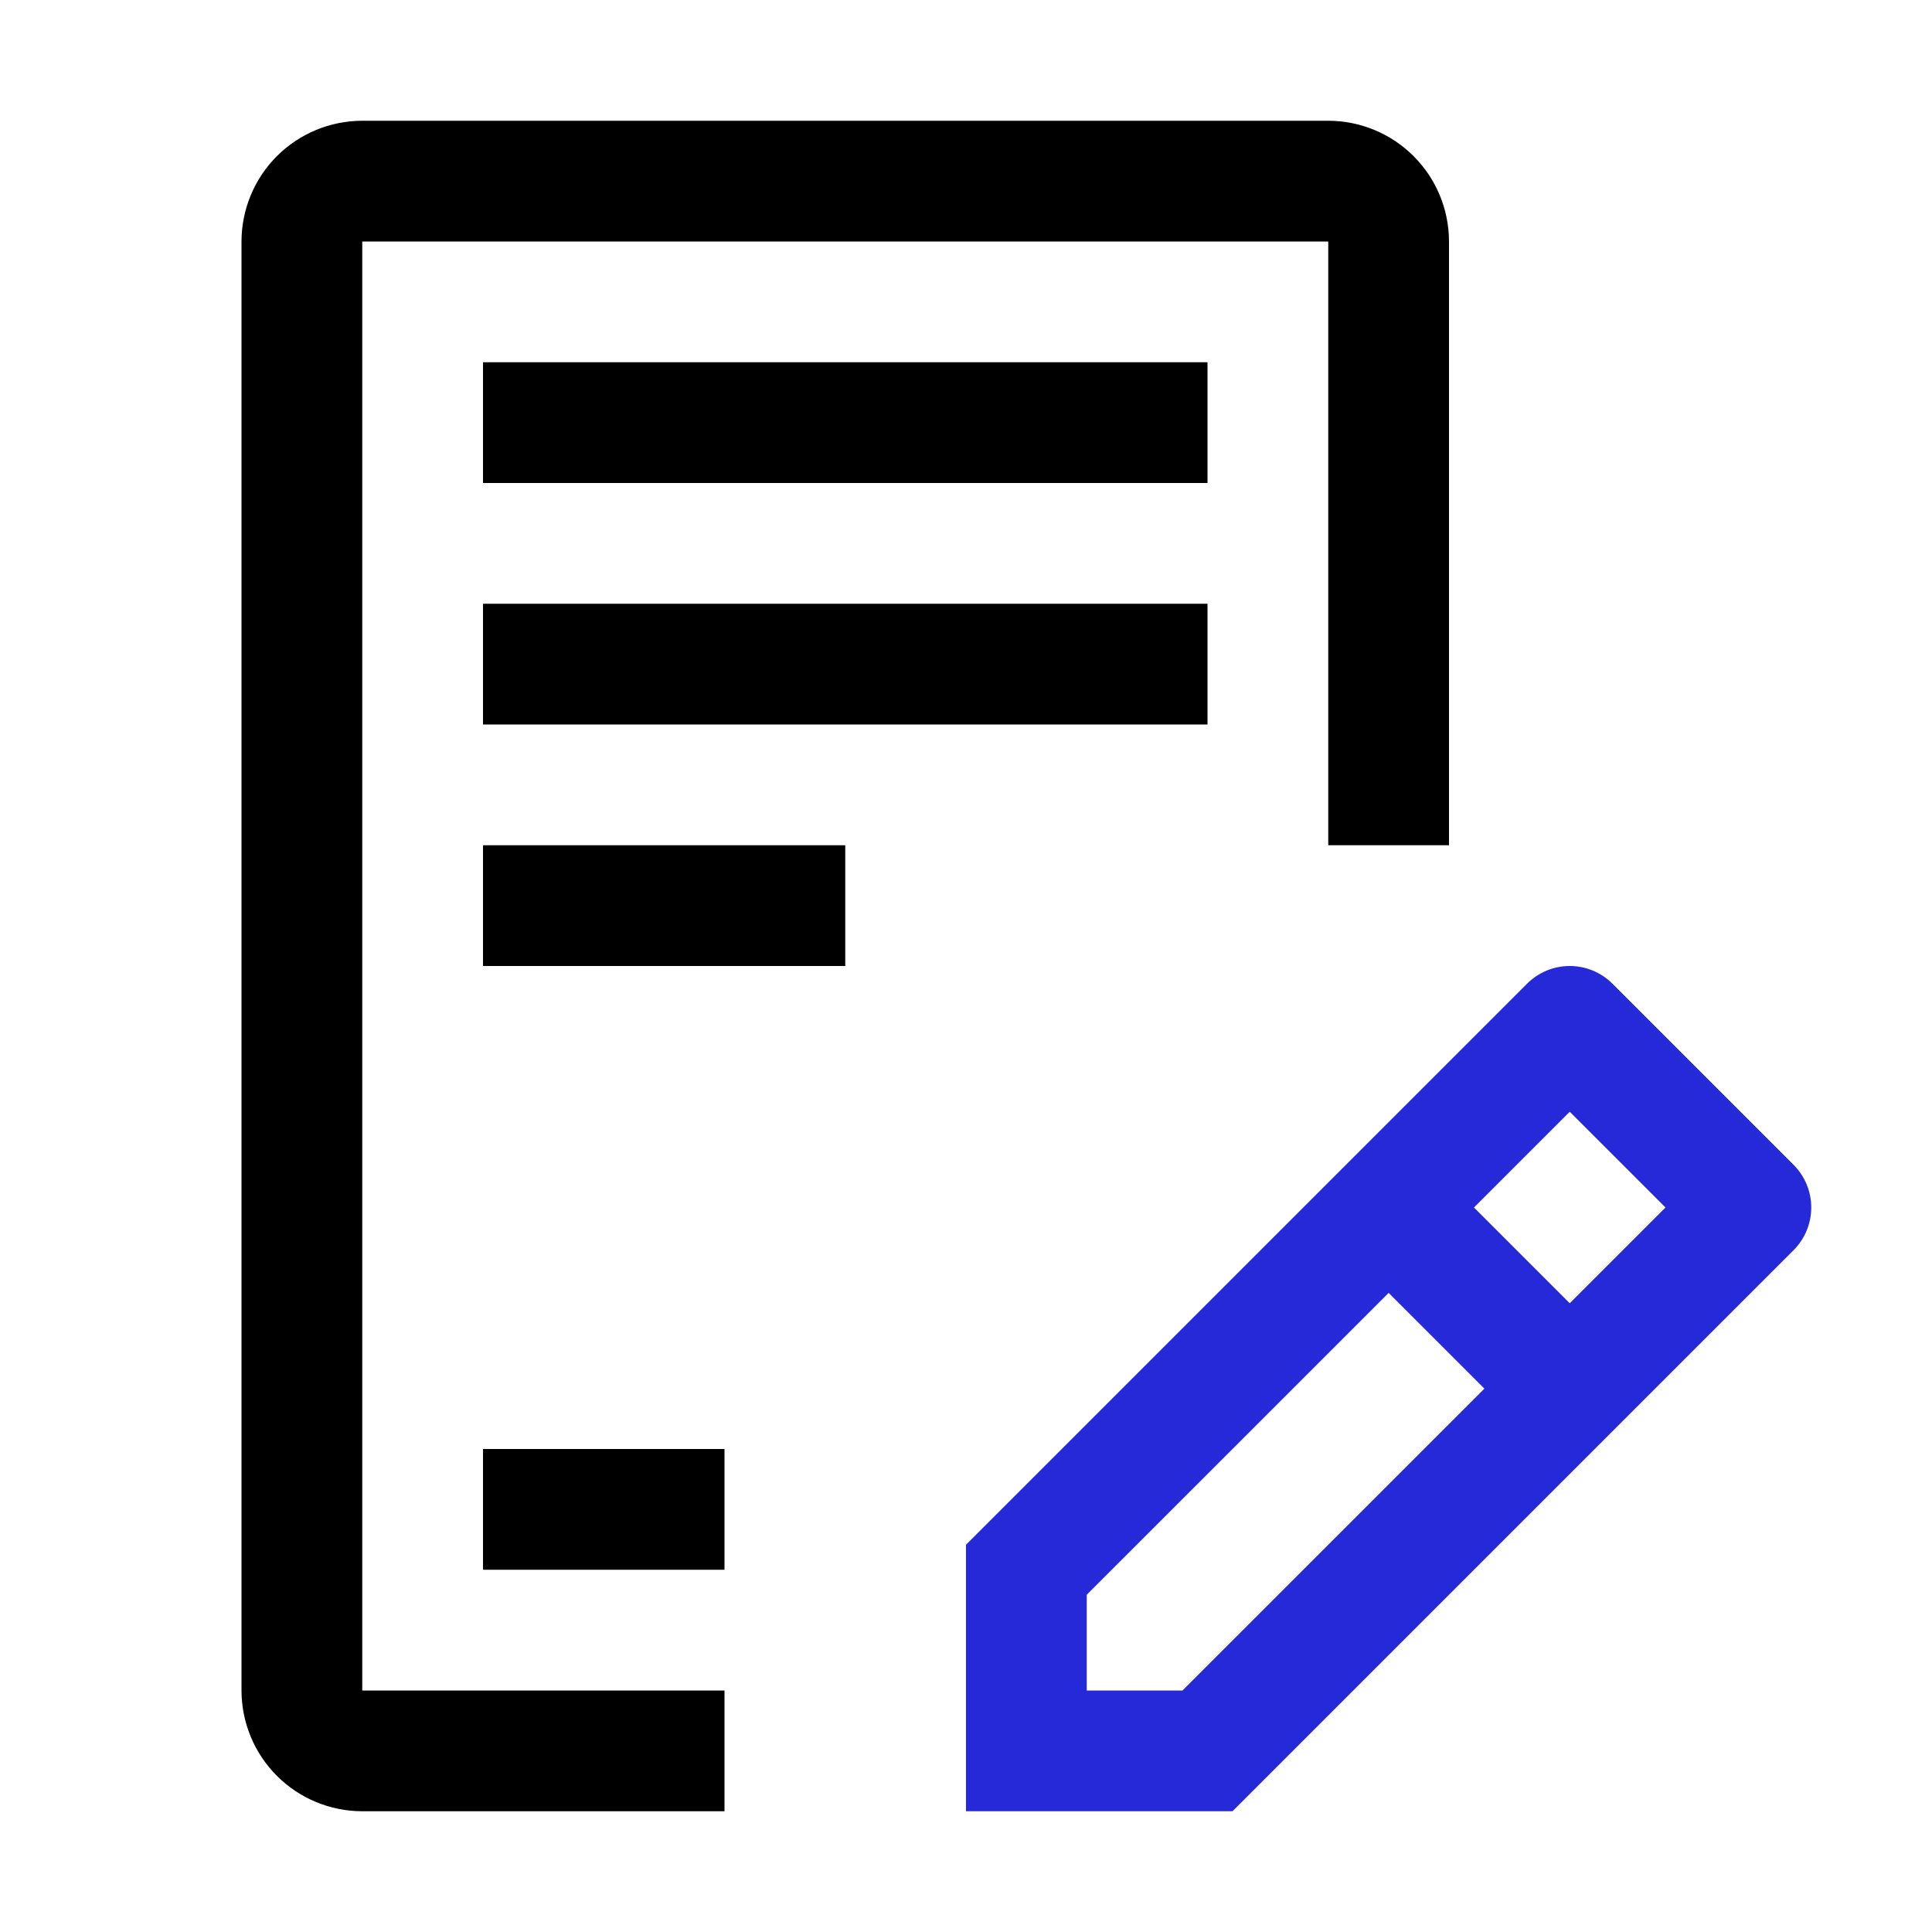 <?xml version="1.0" encoding="UTF-8"?> <svg xmlns="http://www.w3.org/2000/svg" width="50" height="50" viewBox="0 0 50 50" fill="none"><path d="M31.25 9.375H12.5V12.5H31.25V9.375Z" fill="black"></path><path d="M31.25 15.625H12.5V18.75H31.25V15.625Z" fill="black"></path><path d="M21.875 21.875H12.5V25H21.875V21.875Z" fill="black"></path><path d="M18.75 37.5H12.5V40.625H18.75V37.5Z" fill="black"></path><path d="M46.417 30.145L41.73 25.458C41.585 25.313 41.413 25.198 41.223 25.119C41.033 25.04 40.83 25 40.625 25C40.42 25 40.217 25.04 40.027 25.119C39.837 25.198 39.665 25.313 39.52 25.458L25 39.978V46.875H31.897L46.417 32.355C46.562 32.21 46.678 32.038 46.756 31.848C46.835 31.658 46.875 31.455 46.875 31.25C46.875 31.045 46.835 30.842 46.756 30.652C46.678 30.463 46.562 30.29 46.417 30.145ZM30.603 43.75H28.125V41.272L35.938 33.46L38.416 35.938L30.603 43.75ZM40.625 33.728L38.147 31.25L40.625 28.772L43.103 31.25L40.625 33.728Z" fill="#2529D8"></path><path d="M18.75 46.875H9.375C8.546 46.874 7.752 46.545 7.166 45.959C6.58 45.373 6.251 44.578 6.25 43.75V6.25C6.251 5.421 6.58 4.627 7.166 4.041C7.752 3.455 8.546 3.126 9.375 3.125H34.375C35.203 3.126 35.998 3.455 36.584 4.041C37.17 4.627 37.499 5.421 37.5 6.25V21.875H34.375V6.25H9.375V43.75H18.75V46.875Z" fill="black"></path></svg> 